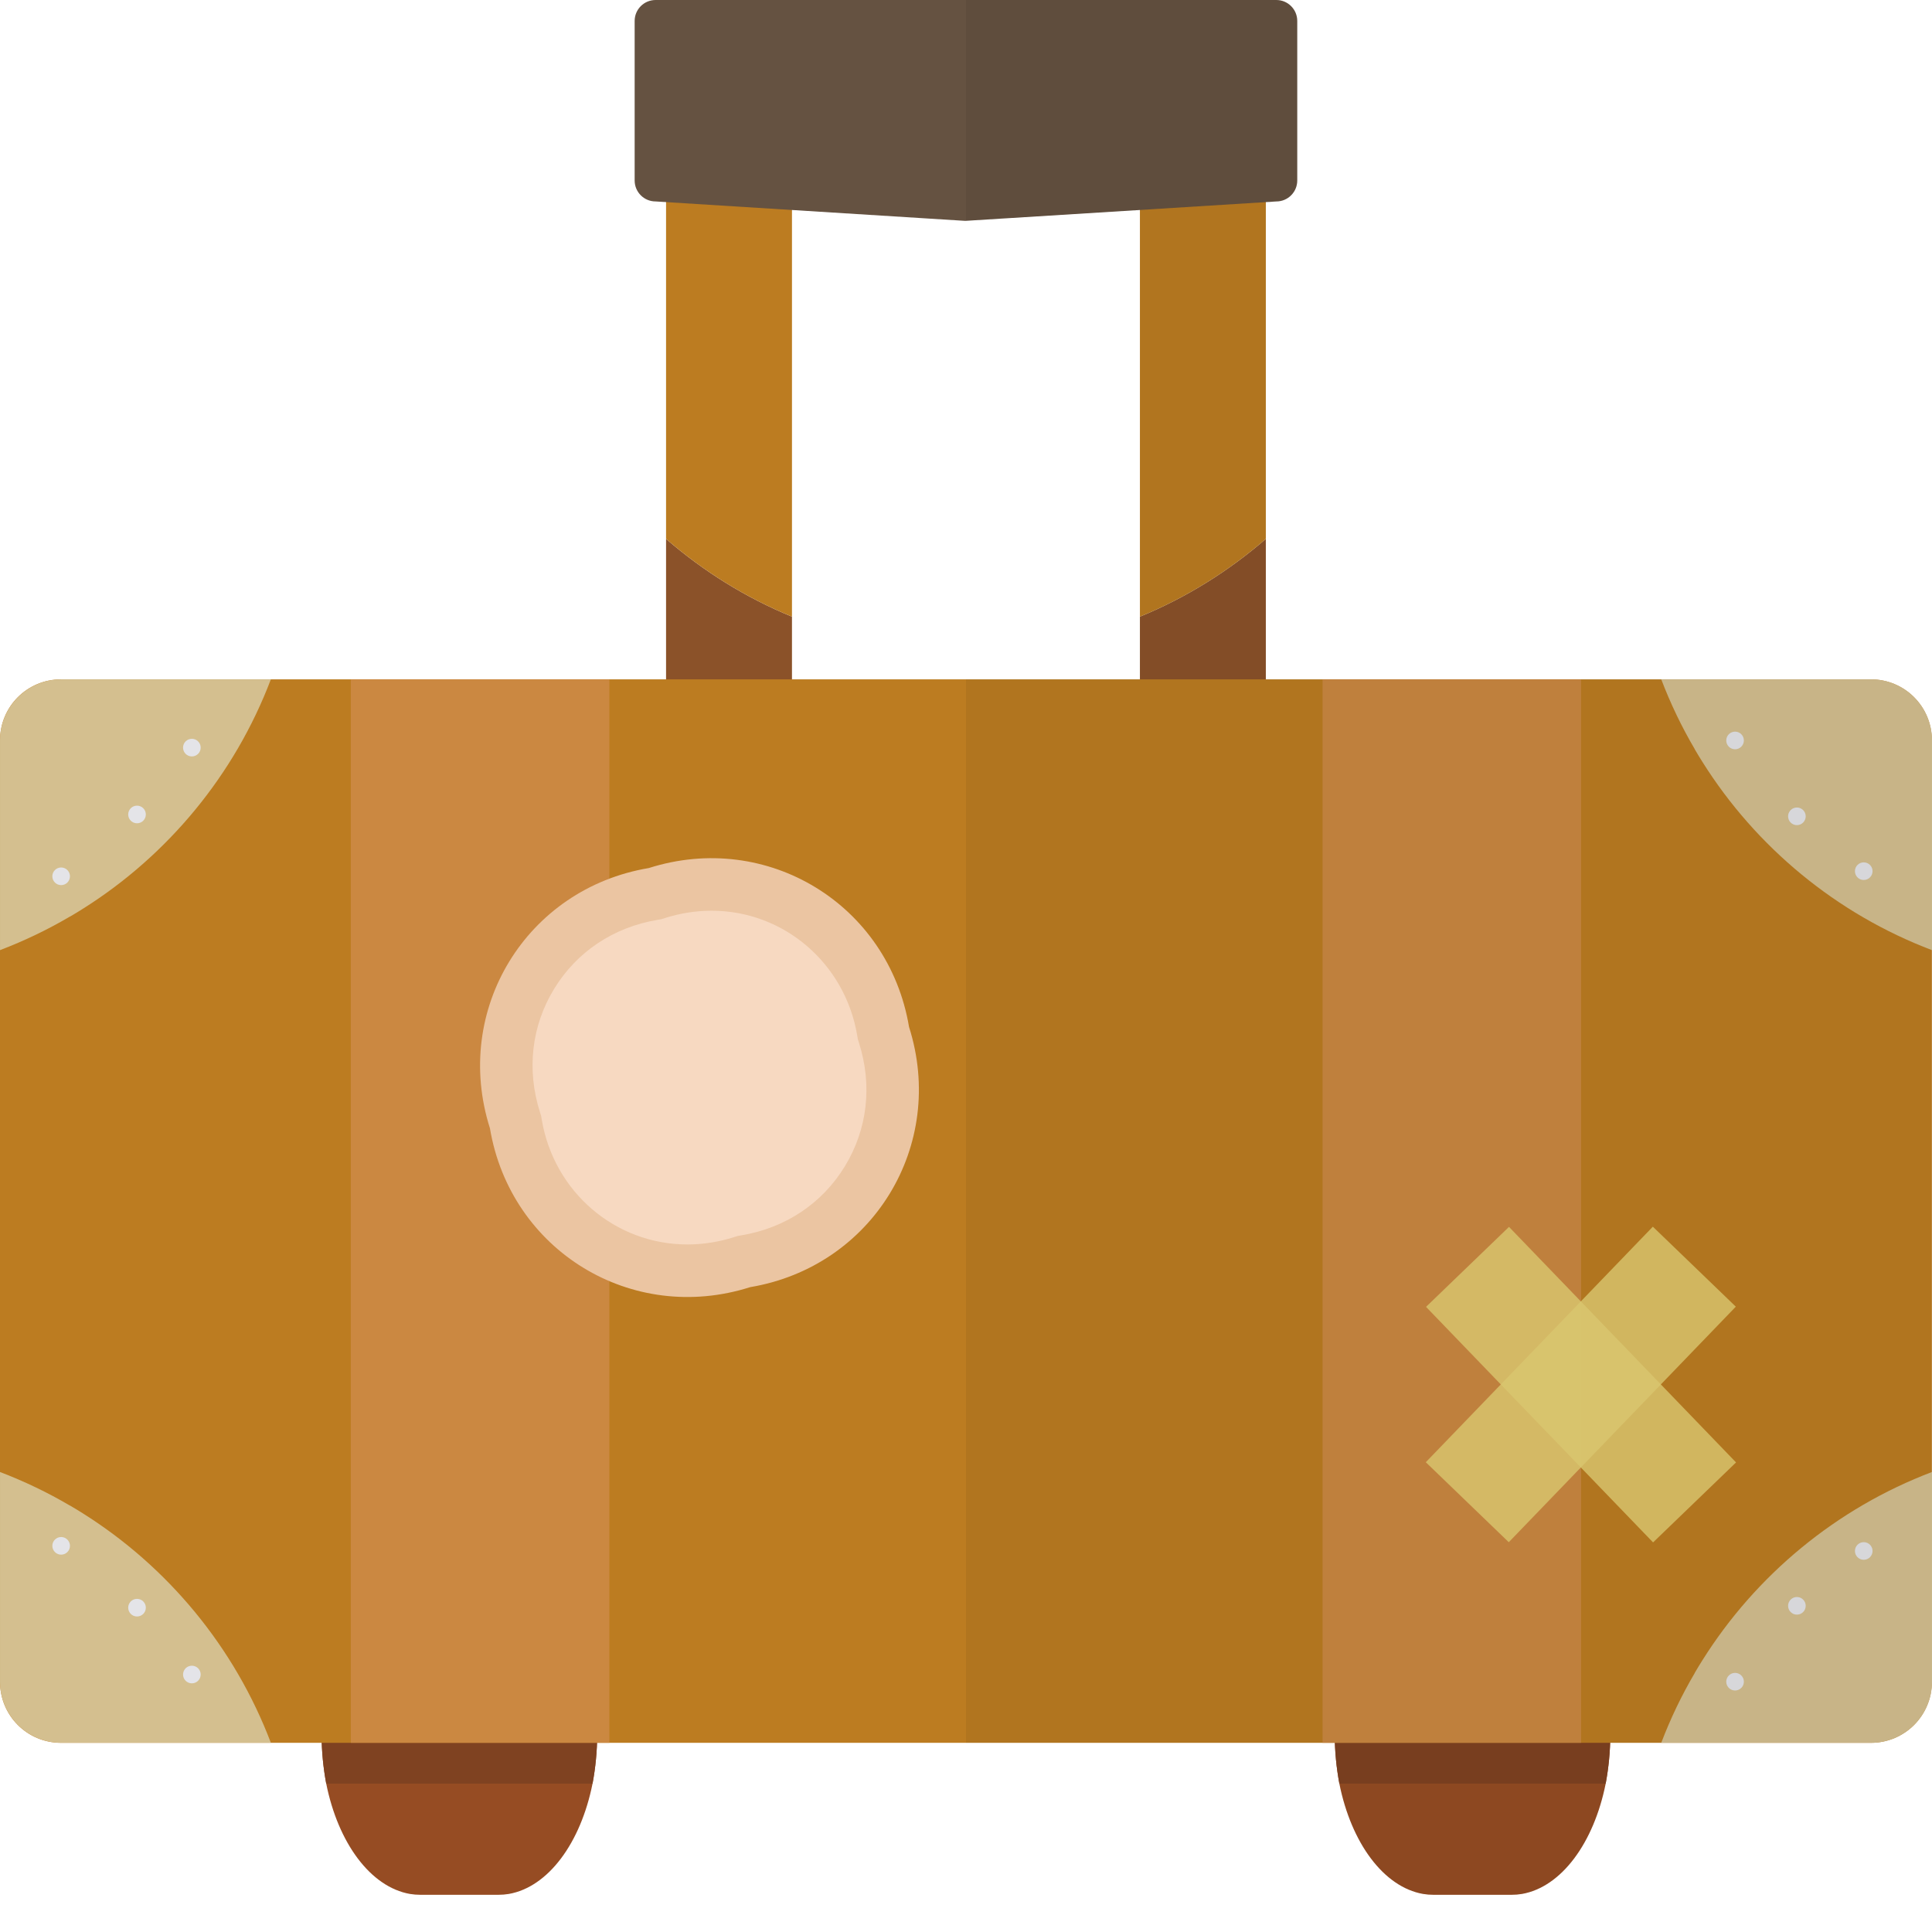 <?xml version="1.0" encoding="iso-8859-1"?>

<!DOCTYPE svg PUBLIC "-//W3C//DTD SVG 1.1//EN" "http://www.w3.org/Graphics/SVG/1.1/DTD/svg11.dtd">
<!-- Uploaded to: SVG Repo, www.svgrepo.com, Generator: SVG Repo Mixer Tools -->
<svg version="1.1" id="_x35_" xmlns="http://www.w3.org/2000/svg" xmlns:xlink="http://www.w3.org/1999/xlink" 
	 viewBox="0 0 512 512"  xml:space="preserve">
<g>
	<g>
		<g>
			<g>
				<g>
					<path style="fill:#8B5229;" d="M176.512,295.175h33.37V163.422c-12.275-5.04-23.497-12.055-33.37-20.611V295.175z"/>
					<path style="fill:#8B5229;" d="M302.09,295.175h33.37V142.811c-9.874,8.555-21.096,15.571-33.37,20.611V295.175z"/>
					<path style="fill:#BC7C21;" d="M176.512,13.335v129.476c9.874,8.555,21.096,15.571,33.37,20.611V13.335H176.512z"/>
					<path style="fill:#BC7C21;" d="M302.09,13.335v150.086c12.275-5.04,23.497-12.055,33.37-20.611V13.335H302.09z"/>
					<path style="fill:#655241;" d="M343.783,5.551v42.284c0,3.068-2.483,5.551-5.551,5.551l-70.669,4.412l-1.479,0.09
						l-10.304,0.643l-10.253-0.643l-1.119-0.071l-70.668-4.432c-3.068,0-5.551-2.483-5.551-5.551V5.551
						c0-3.068,2.483-5.551,5.551-5.551h164.492C341.301,0,343.783,2.483,343.783,5.551z"/>
				</g>
				<g>
					<path style="fill:#964C23;" d="M158.256,459.568c0,4.604-0.461,8.975-1.229,13.117c-3.145,15.726-11.735,27.387-22.169,29.228
						c-0.92,0.154-1.841,0.23-2.837,0.23h-20.56c-0.996,0-1.918-0.077-2.837-0.23c-10.434-1.841-19.024-13.501-22.171-29.228
						c-0.766-4.143-1.227-8.514-1.227-13.117c0-4.603,0.461-8.975,1.227-13.117c3.146-15.726,11.737-27.387,22.171-29.228
						c0.92-0.154,1.841-0.23,2.837-0.23h20.56c0.996,0,1.918,0.077,2.837,0.23c10.434,1.841,19.024,13.501,22.169,29.228
						C157.795,450.593,158.256,454.964,158.256,459.568z"/>
					<path style="fill:#7F4221;" d="M158.256,459.568c0,4.604-0.461,8.975-1.229,13.117H86.453
						c-0.766-4.143-1.227-8.514-1.227-13.117c0-4.603,0.461-8.975,1.227-13.117h70.575
						C157.795,450.593,158.256,454.964,158.256,459.568z"/>
				</g>
				<g>
					<path style="fill:#964C23;" d="M426.747,459.568c0,4.604-0.461,8.975-1.228,13.117c-3.145,15.726-11.735,27.387-22.169,29.228
						c-0.919,0.154-1.841,0.23-2.837,0.23h-20.56c-0.996,0-1.918-0.077-2.837-0.23c-10.434-1.841-19.024-13.501-22.171-29.228
						c-0.766-4.143-1.227-8.514-1.227-13.117c0-4.603,0.461-8.975,1.227-13.117c3.146-15.726,11.737-27.387,22.171-29.228
						c0.919-0.154,1.841-0.23,2.837-0.23h20.56c0.996,0,1.918,0.077,2.837,0.23c10.434,1.841,19.024,13.501,22.169,29.228
						C426.287,450.593,426.747,454.964,426.747,459.568z"/>
					<path style="fill:#7F4221;" d="M426.747,459.568c0,4.604-0.461,8.975-1.228,13.117h-70.575
						c-0.766-4.143-1.227-8.514-1.227-13.117c0-4.603,0.461-8.975,1.227-13.117h70.575
						C426.287,450.593,426.747,454.964,426.747,459.568z"/>
				</g>
				<path style="fill:#BC7C21;" d="M511.973,196.215v249.467c0,8.975-7.21,16.187-16.185,16.187H16.185
					C7.21,461.869,0,454.657,0,445.682V196.215c0-8.975,7.21-16.185,16.185-16.185h479.603
					C504.763,180.03,511.973,187.24,511.973,196.215z"/>
				<g>
					<path style="opacity:0.9;fill:#D7C79C;" d="M512,196.214v55.588c-25.299-9.603-46.641-27.288-60.839-49.887
						c-0.675-1.069-1.312-2.119-1.951-3.207c-0.037-0.038-0.075-0.113-0.075-0.169c-3.469-5.889-6.432-12.078-8.889-18.511h55.569
						C504.761,180.029,512,187.268,512,196.214z"/>
					<circle style="fill:#E4E4E8;" cx="476.197" cy="216.334" r="2.336"/>
					<circle style="fill:#E4E4E8;" cx="459.81" cy="196.228" r="2.336"/>
					<circle style="fill:#E4E4E8;" cx="493.912" cy="230.869" r="2.336"/>
				</g>
				<g>
					<path style="opacity:0.9;fill:#D7C79C;" d="M16.191,180.039h55.588c-9.602,25.299-27.288,46.641-49.887,60.839
						c-1.069,0.675-2.119,1.312-3.207,1.951c-0.038,0.038-0.113,0.075-0.169,0.075c-5.889,3.469-12.078,6.432-18.511,8.889v-55.569
						C0.006,187.278,7.245,180.039,16.191,180.039z"/>
					<circle style="fill:#E4E4E8;" cx="36.312" cy="215.842" r="2.336"/>
					<circle style="fill:#E4E4E8;" cx="16.205" cy="232.229" r="2.336"/>
					<circle style="fill:#E4E4E8;" cx="50.846" cy="198.127" r="2.336"/>
				</g>
				<g>
					<path style="opacity:0.9;fill:#D7C79C;" d="M512,445.679v-55.588c-25.299,9.602-46.641,27.288-60.839,49.887
						c-0.675,1.069-1.312,2.119-1.951,3.207c-0.037,0.038-0.075,0.113-0.075,0.168c-3.469,5.889-6.432,12.078-8.889,18.511h55.569
						C504.761,461.864,512,454.625,512,445.679z"/>
					<circle style="fill:#E4E4E8;" cx="476.197" cy="425.559" r="2.336"/>
					<circle style="fill:#E4E4E8;" cx="459.81" cy="445.665" r="2.336"/>
					<circle style="fill:#E4E4E8;" cx="493.912" cy="411.024" r="2.336"/>
				</g>
				<g>
					<path style="opacity:0.9;fill:#D7C79C;" d="M16.191,461.854h55.588c-9.602-25.299-27.288-46.641-49.887-60.839
						c-1.069-0.675-2.119-1.312-3.207-1.951c-0.038-0.038-0.113-0.075-0.169-0.075c-5.889-3.469-12.078-6.432-18.511-8.889v55.569
						C0.006,454.616,7.245,461.854,16.191,461.854z"/>
					<circle style="fill:#E4E4E8;" cx="36.312" cy="426.051" r="2.336"/>
					<circle style="fill:#E4E4E8;" cx="16.205" cy="409.665" r="2.336"/>
					<circle style="fill:#E4E4E8;" cx="50.846" cy="443.766" r="2.336"/>
				</g>
				<g style="opacity:0.9;">
					<rect x="92.974" y="180.03" style="fill:#CD8A45;" width="68.503" height="281.839"/>
					<rect x="350.496" y="180.03" style="fill:#CD8A45;" width="68.503" height="281.839"/>
				</g>
			</g>
			<polygon style="fill:none;" points="245.529,57.888 244.409,57.817 209.883,55.652 209.883,163.422 209.883,180.03 256,180.03 
				256,58.518 255.781,58.531 			"/>
			<polygon style="fill:none;" points="302.09,180.03 302.09,163.422 302.09,55.643 267.565,57.797 266.085,57.888 256,58.518 
				256,180.03 			"/>
			<path style="opacity:0.06;fill:#040000;" d="M511.999,251.801v-55.588c0-8.947-7.238-16.183-16.185-16.183h-55.568h-21.247
				h-68.503h-15.035v-37.219V53.558l2.772-0.172c3.068,0,5.551-2.483,5.551-5.551V5.552c0-3.07-2.483-5.551-5.551-5.551H256v58.517
				l10.085-0.629l1.48-0.092l34.526-2.154v107.779v16.608H256v281.839h94.496h3.334c0.125,3.751,0.479,7.381,1.114,10.816
				c3.146,15.726,11.737,27.387,22.171,29.228c0.919,0.154,1.841,0.23,2.837,0.23h20.56c0.996,0,1.918-0.077,2.837-0.23
				c10.434-1.841,19.024-13.501,22.169-29.228c0.637-3.435,0.991-7.064,1.116-10.816h69.153c4.489,0,8.536-1.805,11.462-4.733
				c2.935-2.929,4.75-6.978,4.75-11.458v-55.588c-0.008,0.004-0.017,0.009-0.026,0.011V251.79
				C511.983,251.794,511.992,251.798,511.999,251.801z"/>
		</g>
		<g>
			<path style="fill:#EBC5A2;" d="M240.906,272.148c9.985,31.375-9.637,63.51-42.107,68.961
				c-31.375,9.985-63.51-9.637-68.961-42.107c-9.985-31.375,9.637-63.51,42.107-68.961
				C203.32,220.056,235.455,239.677,240.906,272.148z"/>
			<path style="fill:#F7D9C1;" d="M182.167,329.794c-19.144,0-35.377-13.922-38.6-33.1l-0.163-0.979l-0.299-0.938
				c-3.586-11.271-2.257-22.889,3.746-32.719c6.006-9.837,15.734-16.329,27.4-18.287l0.976-0.163l0.941-0.299
				c4.079-1.298,8.253-1.958,12.407-1.958c19.147,0,35.381,13.923,38.603,33.1l0.163,0.979l0.299,0.938
				c3.586,11.271,2.257,22.889-3.746,32.719c-6.006,9.837-15.734,16.329-27.4,18.287l-0.976,0.163l-0.941,0.299
				C190.494,329.142,186.32,329.794,182.167,329.794z"/>
		</g>
	</g>
	<g>
		
			<rect x="403.729" y="323.527" transform="matrix(0.72 0.694 -0.694 0.72 371.864 -188.044)" style="opacity:0.8;fill:#D9C66F;" width="30.541" height="86.7"/>
		
			<rect x="403.729" y="323.527" transform="matrix(-0.72 0.694 -0.694 -0.72 975.284 340.31)" style="opacity:0.8;fill:#D9C66F;" width="30.541" height="86.7"/>
	</g>
</g>
</svg>